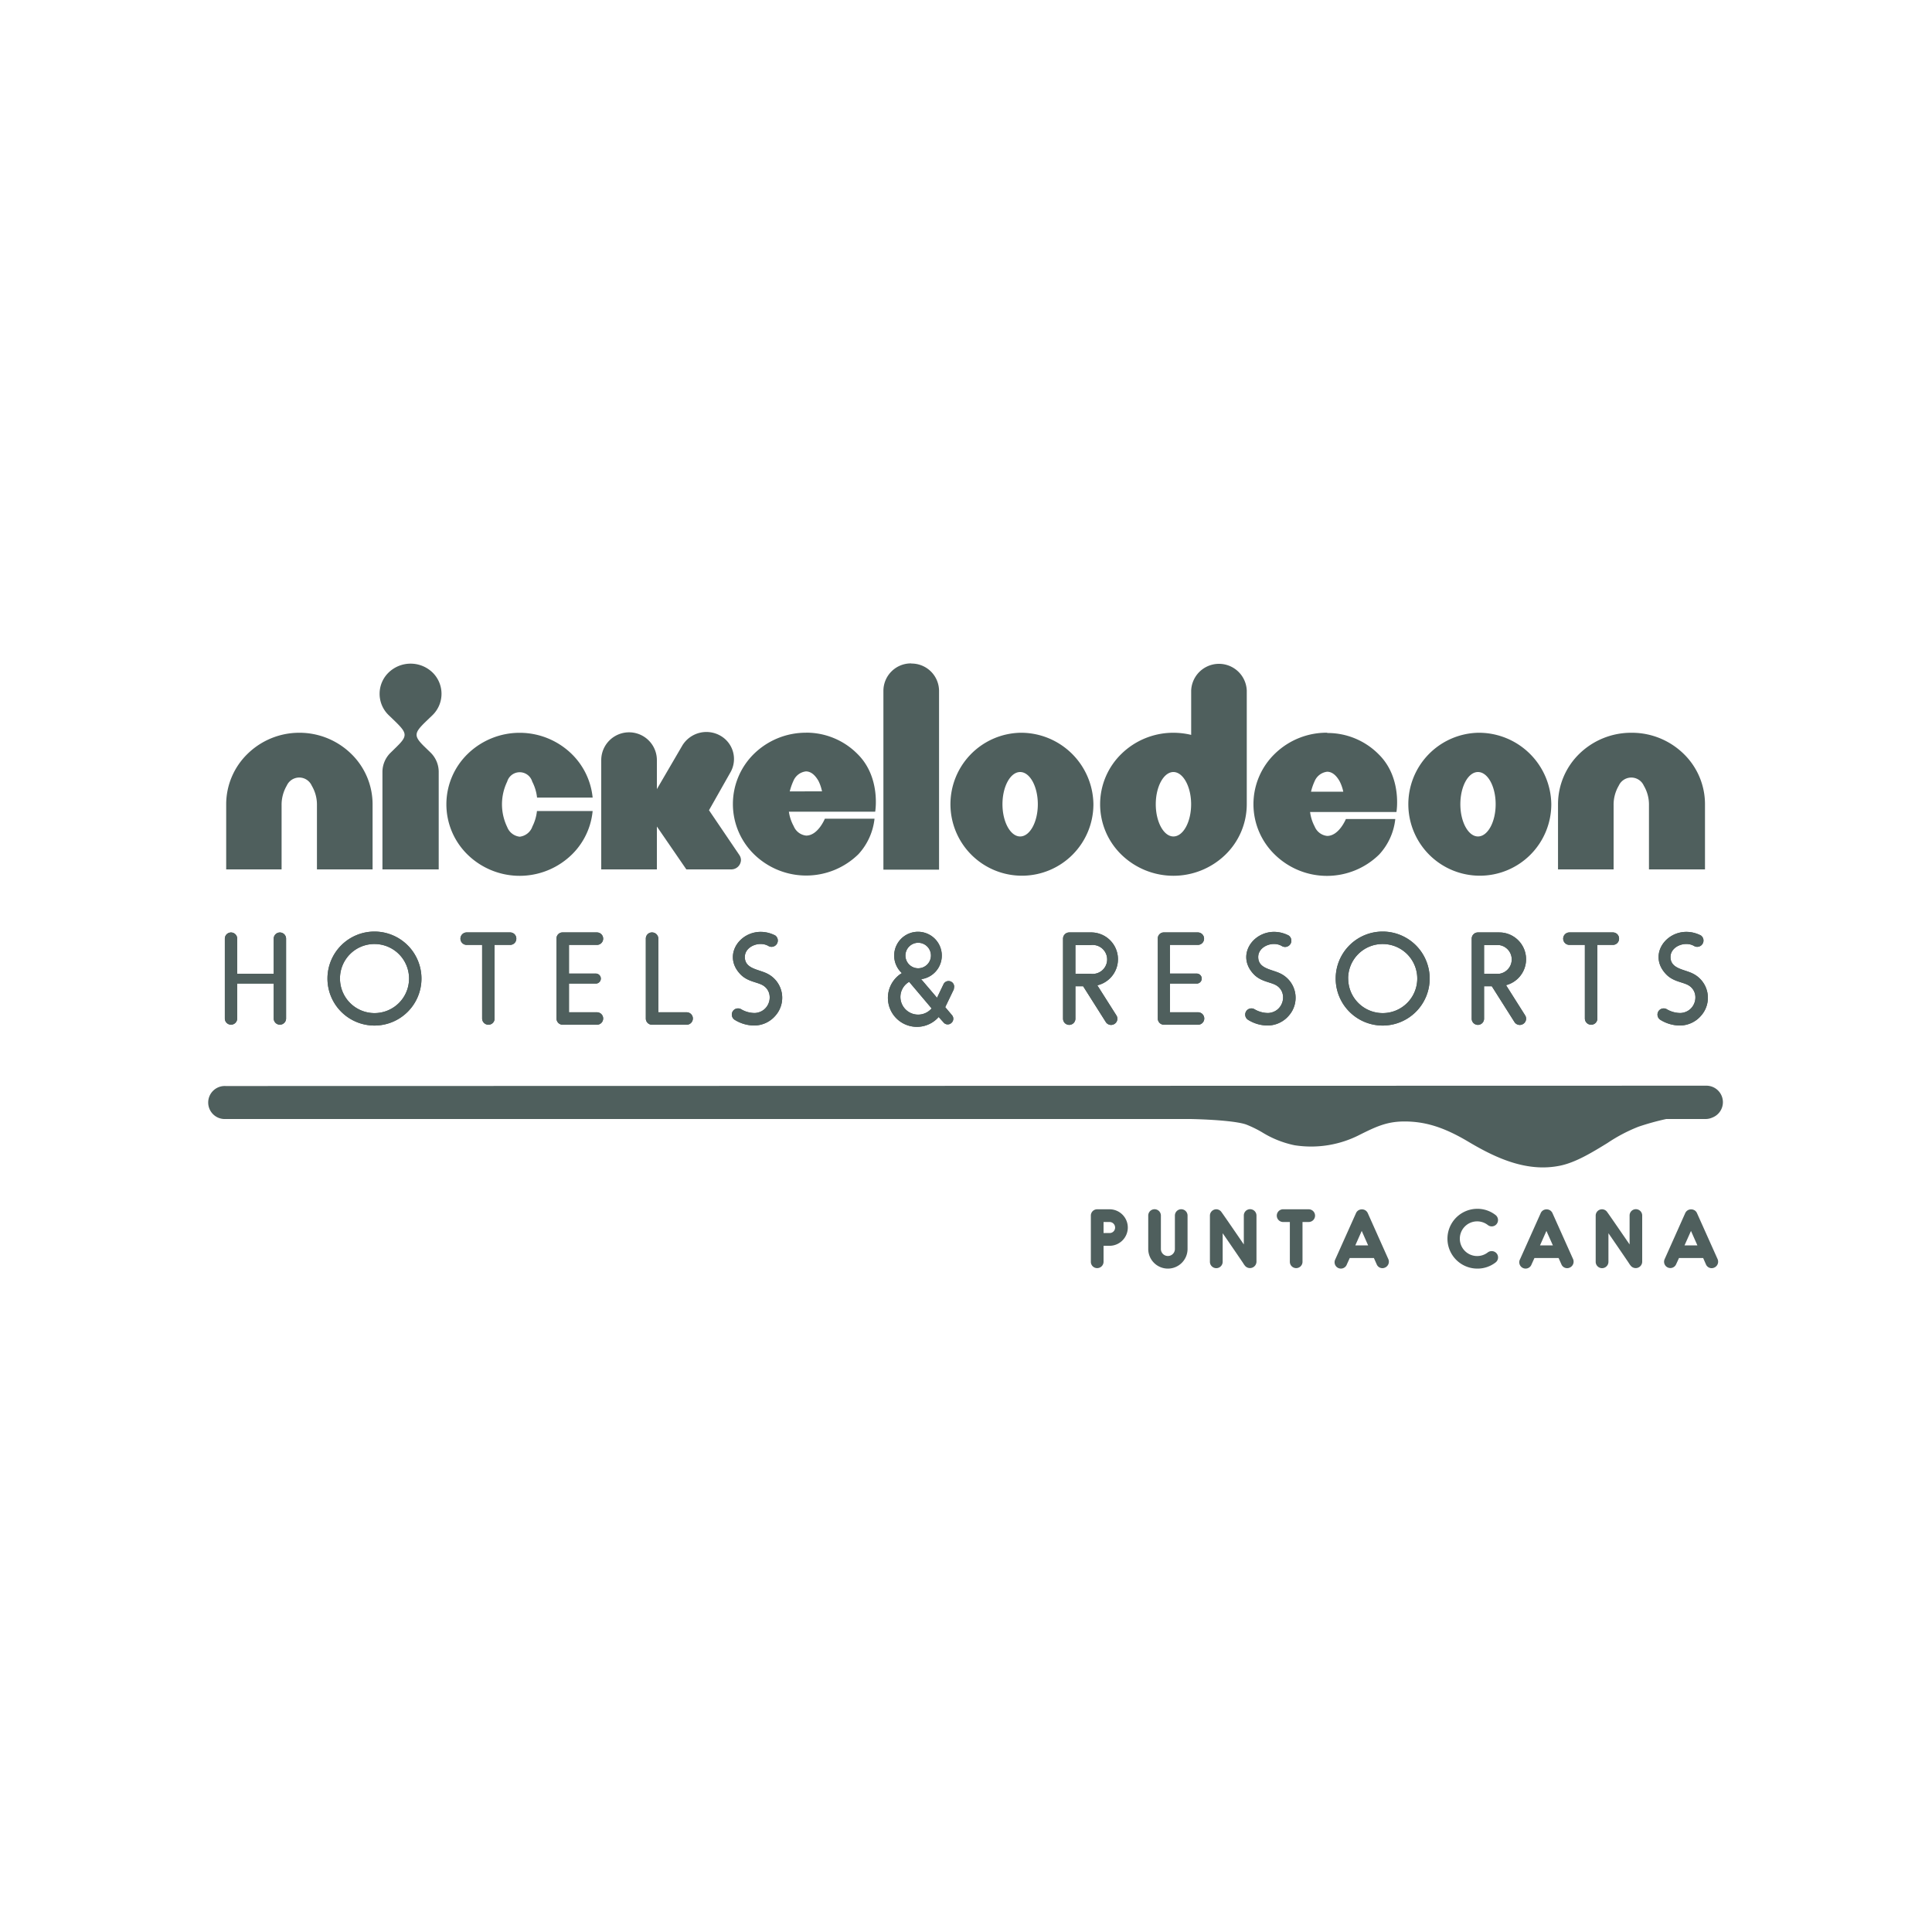 <?xml version="1.0" encoding="UTF-8"?> <svg xmlns="http://www.w3.org/2000/svg" id="Layer_1" data-name="Layer 1" viewBox="0 0 400 400"><defs><style>.cls-1{fill:#4f5f5d;}</style></defs><title>Logo_gray</title><path class="cls-1" d="M62,151.71a15.3,15.3,0,0,0-10.72,4.34,14.57,14.57,0,0,0-4.45,10.46V180H58.3V166.74a7.86,7.86,0,0,1,1.07-4.08,2.83,2.83,0,0,1,5.17,0,7.67,7.67,0,0,1,1.08,4.08V180H77.14V166.51a14.57,14.57,0,0,0-4.45-10.46A15.33,15.33,0,0,0,62,151.71"></path><path class="cls-1" d="M337.78,151.71A15.37,15.37,0,0,0,327,156.05a14.59,14.59,0,0,0-4.43,10.46V180h11.51V166.74a7.76,7.76,0,0,1,1.07-4.08,2.84,2.84,0,0,1,5.18,0,7.67,7.67,0,0,1,1.07,4.08V180H353V166.51a14.52,14.52,0,0,0-4.44-10.46,15.33,15.33,0,0,0-10.73-4.34"></path><path class="cls-1" d="M89.54,148.07a6.17,6.17,0,0,0,0-8.85,6.55,6.55,0,0,0-9.06,0,6.13,6.13,0,0,0,0,8.85l1.42,1.37c2.35,2.31,2.52,2.92.28,5.11l-1.28,1.26a5.57,5.57,0,0,0-1.72,4V180H90.83v-20.2a5.59,5.59,0,0,0-1.7-4l-1.29-1.25c-2.24-2.2-2.08-2.81.28-5.12Z"></path><path class="cls-1" d="M110.19,171.23a3.18,3.18,0,0,1-2.59,2,3.14,3.14,0,0,1-2.59-2,10.79,10.79,0,0,1,0-9.41,2.7,2.7,0,0,1,5.18,0,9.33,9.33,0,0,1,1,3.31H122.7a14.62,14.62,0,0,0-4.38-9.07,15.43,15.43,0,0,0-21.46,0,14.55,14.55,0,0,0,0,20.93,15.44,15.44,0,0,0,20.57.8,14.53,14.53,0,0,0,5.27-9.88H111.17a9.32,9.32,0,0,1-1,3.32"></path><path class="cls-1" d="M166.91,151.7A15.36,15.36,0,0,0,156.18,156a14.55,14.55,0,0,0,0,20.93,15.44,15.44,0,0,0,21.56-.09,12.9,12.9,0,0,0,3.32-7.34H170.78s-1.42,3.5-3.87,3.5a3.14,3.14,0,0,1-2.58-1.95,8.72,8.72,0,0,1-1-3h17.87s1.23-7.12-3.66-11.94a14.88,14.88,0,0,0-10.68-4.42m-3.35,12.16a12.32,12.32,0,0,1,.77-2.2,3.2,3.2,0,0,1,2.58-1.94c1,0,1.88.71,2.61,2a8.76,8.76,0,0,1,.72,2.13Z"></path><path class="cls-1" d="M274.77,151.7A15.36,15.36,0,0,0,264,156,14.53,14.53,0,0,0,264,177a15.43,15.43,0,0,0,21.55-.09,12.8,12.8,0,0,0,3.33-7.34H278.65s-1.42,3.5-3.88,3.5a3.15,3.15,0,0,1-2.58-1.95,8.72,8.72,0,0,1-.95-3h17.88s1.23-7.12-3.67-11.94a14.88,14.88,0,0,0-10.68-4.42m-3.34,12.16a11.62,11.62,0,0,1,.76-2.2,3.21,3.21,0,0,1,2.58-1.94c1,0,1.88.71,2.6,2a8.39,8.39,0,0,1,.74,2.13Z"></path><path class="cls-1" d="M188.66,137.35A5.69,5.69,0,0,0,182.9,143l0,37.05h11.52l0-37.05a5.69,5.69,0,0,0-5.76-5.62"></path><path class="cls-1" d="M211.21,151.71a14.8,14.8,0,1,0,15.17,14.8,15,15,0,0,0-15.17-14.8m0,21.47c-2,0-3.66-3-3.66-6.67s1.64-6.67,3.66-6.67,3.66,3,3.66,6.67-1.64,6.67-3.66,6.67"></path><path class="cls-1" d="M306,151.71a14.8,14.8,0,1,0,15.18,14.8A15,15,0,0,0,306,151.71m0,21.47c-2,0-3.65-3-3.65-6.67s1.62-6.67,3.65-6.67,3.66,3,3.66,6.67-1.64,6.67-3.66,6.67"></path><path class="cls-1" d="M258.13,166.51h0l0-23.55a5.76,5.76,0,0,0-11.51,0v9.19a15.91,15.91,0,0,0-3.68-.44,15.36,15.36,0,0,0-10.73,4.34,14.55,14.55,0,0,0,0,20.93h0a15.45,15.45,0,0,0,21.47,0,14.57,14.57,0,0,0,4.45-10.47Zm-15.19,6.67c-2,0-3.65-3-3.65-6.67s1.65-6.67,3.65-6.67,3.67,3,3.67,6.67-1.64,6.67-3.67,6.67"></path><path class="cls-1" d="M153.41,178.06a1.91,1.91,0,0,0-.31-1l-6.31-9.31,4.38-7.74a5.55,5.55,0,0,0-2-7.68,5.84,5.84,0,0,0-7.89,2L136,163.38v-6a5.76,5.76,0,0,0-11.52,0V180H136v-8.88L142.1,180h9.31a2,2,0,0,0,2-2"></path><path class="cls-1" d="M59.23,194.34v16.53a1.28,1.28,0,1,1-2.56,0v-7.23H49.11v7.23a1.28,1.28,0,1,1-2.56,0V194.34a1.28,1.28,0,1,1,2.56,0v7.26h7.56v-7.26a1.28,1.28,0,1,1,2.56,0Z"></path><path class="cls-1" d="M87.26,202.58a9.73,9.73,0,1,1-9.71-9.71A9.74,9.74,0,0,1,87.26,202.58Zm-16.87,0a7.15,7.15,0,1,0,7.16-7.13A7.12,7.12,0,0,0,70.39,202.58Z"></path><path class="cls-1" d="M106.9,194.34a1.28,1.28,0,0,1-1.29,1.29H102.4v15.24a1.27,1.27,0,0,1-1.29,1.29,1.3,1.3,0,0,1-1.29-1.29V195.63h-3.2a1.29,1.29,0,0,1,0-2.58h9A1.27,1.27,0,0,1,106.9,194.34Z"></path><path class="cls-1" d="M124.88,210.87a1.29,1.29,0,0,1-1.29,1.29h-7.08a1.28,1.28,0,0,1-1.29-1.29V194.34a1.24,1.24,0,0,1,1.29-1.29h7.08a1.29,1.29,0,0,1,0,2.58H117.8v5.94h5.56a1,1,0,0,1,0,2.07H117.8v5.94h5.79A1.29,1.29,0,0,1,124.88,210.87Z"></path><path class="cls-1" d="M142.14,212.16H135a1.28,1.28,0,0,1-1.29-1.29V194.34a1.27,1.27,0,0,1,1.29-1.29,1.3,1.3,0,0,1,1.3,1.29v15.24h5.86a1.29,1.29,0,1,1,0,2.58Z"></path><path class="cls-1" d="M156.09,212.32a7.73,7.73,0,0,1-4-1.19,1.28,1.28,0,1,1,1.42-2.14,5.55,5.55,0,0,0,2.79.74c3.26-.2,4.21-4.49,1.4-5.86-1.24-.59-3-.72-4.37-2.12-4.49-4.6,1.35-11,7.16-8.08a1.3,1.3,0,0,1-1.34,2.22c-1.84-1.14-4.94,0-4.94,2.25,0,2.48,2.89,2.53,4.68,3.46a5.58,5.58,0,0,1,1.68,8.65A5.8,5.8,0,0,1,156.09,212.32Z"></path><path class="cls-1" d="M197.53,204.72l-1.83,3.8,1.39,1.65a1.14,1.14,0,0,1-.13,1.63,1.11,1.11,0,0,1-1.62-.13l-1-1.11a6,6,0,1,1-7.62-9.09,4.93,4.93,0,1,1,4,1.26l3.28,3.85,1.37-2.86a1.16,1.16,0,0,1,2.09,1Zm-4.65,4.06-4.65-5.5a3.62,3.62,0,0,0-1.81,3.15,3.67,3.67,0,0,0,6.46,2.35Zm-5.42-10.95a2.64,2.64,0,1,0,2.63-2.64A2.65,2.65,0,0,0,187.46,197.83Z"></path><path class="cls-1" d="M230.73,212a1.29,1.29,0,0,1-1.78-.39l-4.7-7.42h-1.6v6.72a1.28,1.28,0,1,1-2.56,0V194.34a1.29,1.29,0,0,1,1.27-1.29h4.44A5.55,5.55,0,0,1,227.19,204l3.93,6.2A1.27,1.27,0,0,1,230.73,212Zm-8.08-10.39h3.15a3,3,0,1,0,0-5.94h-3.15Z"></path><path class="cls-1" d="M249.33,210.87a1.29,1.29,0,0,1-1.29,1.29H241a1.28,1.28,0,0,1-1.29-1.29V194.34a1.24,1.24,0,0,1,1.29-1.29H248a1.29,1.29,0,1,1,0,2.58h-5.78v5.94h5.55a1,1,0,0,1,0,2.07h-5.55v5.94H248A1.29,1.29,0,0,1,249.33,210.87Z"></path><path class="cls-1" d="M262.38,212.32a7.71,7.71,0,0,1-4-1.19,1.28,1.28,0,0,1,1.42-2.14,5.55,5.55,0,0,0,2.79.74c3.26-.2,4.21-4.49,1.4-5.86-1.24-.59-3-.72-4.37-2.12-4.49-4.6,1.35-11,7.16-8.08a1.3,1.3,0,0,1-1.35,2.22c-1.83-1.14-4.93,0-4.93,2.25,0,2.48,2.89,2.53,4.68,3.46a5.58,5.58,0,0,1,1.68,8.65A5.8,5.8,0,0,1,262.38,212.32Z"></path><path class="cls-1" d="M296,202.58a9.73,9.73,0,1,1-9.71-9.71A9.74,9.74,0,0,1,296,202.58Zm-16.87,0a7.15,7.15,0,1,0,7.16-7.13A7.12,7.12,0,0,0,279.12,202.58Z"></path><path class="cls-1" d="M315.35,212a1.3,1.3,0,0,1-1.79-.39l-4.7-7.42h-1.6v6.72a1.28,1.28,0,1,1-2.56,0V194.34a1.29,1.29,0,0,1,1.27-1.29h4.44a5.55,5.55,0,0,1,1.4,10.92l3.92,6.2A1.28,1.28,0,0,1,315.35,212Zm-8.09-10.39h3.15a3,3,0,0,0,0-5.94h-3.15Z"></path><path class="cls-1" d="M335.21,194.34a1.28,1.28,0,0,1-1.29,1.29h-3.2v15.24a1.28,1.28,0,0,1-1.29,1.29,1.3,1.3,0,0,1-1.3-1.29V195.63h-3.2a1.29,1.29,0,0,1,0-2.58h9A1.27,1.27,0,0,1,335.21,194.34Z"></path><path class="cls-1" d="M347.74,212.32a7.73,7.73,0,0,1-4-1.19,1.28,1.28,0,1,1,1.42-2.14,5.56,5.56,0,0,0,2.8.74c3.25-.2,4.21-4.49,1.39-5.86-1.24-.59-3-.72-4.36-2.12-4.5-4.6,1.34-11,7.15-8.08a1.3,1.3,0,0,1-1.34,2.22c-1.84-1.14-4.94,0-4.94,2.25,0,2.48,2.9,2.53,4.68,3.46a5.58,5.58,0,0,1,1.68,8.65A5.8,5.8,0,0,1,347.74,212.32Z"></path><path class="cls-1" d="M233.5,254.14a3.79,3.79,0,0,1-3.79,3.79h-1.23v3.31a1.32,1.32,0,0,1-1.32,1.31,1.3,1.3,0,0,1-1.31-1.31v-9.55a1.3,1.3,0,0,1,1.31-1.32h2.55A3.78,3.78,0,0,1,233.5,254.14Zm-2.63,0a1.15,1.15,0,0,0-1.16-1.14h-1.23v2.29h1.23A1.13,1.13,0,0,0,230.87,254.14Z"></path><path class="cls-1" d="M241.8,262.65a4.07,4.07,0,0,1-4.07-4.06v-6.92a1.31,1.31,0,0,1,2.62,0v6.92a1.45,1.45,0,0,0,2.9,0v-6.92a1.31,1.31,0,0,1,2.62,0v6.92A4.07,4.07,0,0,1,241.8,262.65Z"></path><path class="cls-1" d="M260.14,251.67v9.57a1.35,1.35,0,0,1-2.31.9,4,4,0,0,1-.44-.61c-.2-.31-4-5.87-4.25-6.2v5.91a1.32,1.32,0,0,1-2.64,0v-9.57a1.32,1.32,0,0,1,1.32-1.3,1.3,1.3,0,0,1,1.06.56c.28.36,3.06,4.41,4.64,6.72v-6a1.3,1.3,0,0,1,1.3-1.3A1.32,1.32,0,0,1,260.14,251.67Z"></path><path class="cls-1" d="M272.27,251.69a1.32,1.32,0,0,1-1.33,1.31h-1.27v8.24a1.31,1.31,0,1,1-2.62,0V253h-1.27a1.32,1.32,0,1,1,0-2.63h5.16A1.32,1.32,0,0,1,272.27,251.69Z"></path><path class="cls-1" d="M286.75,262.44a1.27,1.27,0,0,1-1.72-.68l-.58-1.3h-5l-.59,1.3a1.31,1.31,0,1,1-2.39-1.05l4.27-9.53a1.29,1.29,0,0,1,.69-.69,1.42,1.42,0,0,1,1.07,0,1.33,1.33,0,0,1,.69.69l4.26,9.53A1.33,1.33,0,0,1,286.75,262.44Zm-3.49-4.59-1.33-3-1.33,3Z"></path><path class="cls-1" d="M305.87,262.65a6.19,6.19,0,1,1,0-12.38,6.08,6.08,0,0,1,3.77,1.29,1.32,1.32,0,0,1,.24,1.84,1.3,1.3,0,0,1-1.84.23,3.59,3.59,0,1,0,0,5.66,1.34,1.34,0,0,1,1.85.25,1.31,1.31,0,0,1-.25,1.84A6.09,6.09,0,0,1,305.87,262.65Z"></path><path class="cls-1" d="M325,262.44a1.28,1.28,0,0,1-1.73-.68l-.58-1.3h-5l-.59,1.3a1.31,1.31,0,1,1-2.39-1.05l4.27-9.53a1.29,1.29,0,0,1,.69-.69,1.42,1.42,0,0,1,1.07,0,1.33,1.33,0,0,1,.69.69l4.27,9.53A1.34,1.34,0,0,1,325,262.44Zm-3.49-4.59-1.34-3-1.33,3Z"></path><path class="cls-1" d="M340,251.67v9.57a1.34,1.34,0,0,1-2.3.9,4,4,0,0,1-.45-.61c-.19-.31-4-5.87-4.24-6.2v5.91a1.32,1.32,0,0,1-2.64,0v-9.57a1.31,1.31,0,0,1,1.32-1.3,1.3,1.3,0,0,1,1.05.56c.28.36,3.06,4.41,4.65,6.72v-6a1.3,1.3,0,0,1,1.3-1.3A1.31,1.31,0,0,1,340,251.67Z"></path><path class="cls-1" d="M354.92,262.44a1.28,1.28,0,0,1-1.73-.68l-.57-1.3h-5l-.6,1.3a1.3,1.3,0,1,1-2.38-1.05l4.26-9.53a1.33,1.33,0,0,1,.69-.69,1.42,1.42,0,0,1,1.07,0,1.26,1.26,0,0,1,.69.69l4.27,9.53A1.33,1.33,0,0,1,354.92,262.44Zm-3.49-4.59-1.33-3-1.34,3Z"></path><path class="cls-1" d="M59.23,194.34v16.53a1.28,1.28,0,1,1-2.56,0v-7.23H49.11v7.23a1.28,1.28,0,1,1-2.56,0V194.34a1.28,1.28,0,1,1,2.56,0v7.26h7.56v-7.26a1.28,1.28,0,1,1,2.56,0Z"></path><path class="cls-1" d="M87.26,202.58a9.73,9.73,0,1,1-9.71-9.71A9.74,9.74,0,0,1,87.26,202.58Zm-16.87,0a7.15,7.15,0,1,0,7.16-7.13A7.12,7.12,0,0,0,70.39,202.58Z"></path><path class="cls-1" d="M106.9,194.34a1.28,1.28,0,0,1-1.29,1.29H102.4v15.24a1.27,1.27,0,0,1-1.29,1.29,1.3,1.3,0,0,1-1.29-1.29V195.63h-3.2a1.29,1.29,0,0,1,0-2.58h9A1.27,1.27,0,0,1,106.9,194.34Z"></path><path class="cls-1" d="M124.88,210.87a1.29,1.29,0,0,1-1.29,1.29h-7.08a1.28,1.28,0,0,1-1.29-1.29V194.34a1.24,1.24,0,0,1,1.29-1.29h7.08a1.29,1.29,0,0,1,0,2.58H117.8v5.94h5.56a1,1,0,0,1,0,2.07H117.8v5.94h5.79A1.29,1.29,0,0,1,124.88,210.87Z"></path><path class="cls-1" d="M142.14,212.16H135a1.28,1.28,0,0,1-1.29-1.29V194.34a1.27,1.27,0,0,1,1.29-1.29,1.3,1.3,0,0,1,1.3,1.29v15.24h5.86a1.29,1.29,0,1,1,0,2.58Z"></path><path class="cls-1" d="M156.09,212.32a7.73,7.73,0,0,1-4-1.19,1.28,1.28,0,1,1,1.42-2.14,5.55,5.55,0,0,0,2.79.74c3.26-.2,4.21-4.49,1.4-5.86-1.24-.59-3-.72-4.37-2.12-4.49-4.6,1.35-11,7.16-8.08a1.3,1.3,0,0,1-1.34,2.22c-1.84-1.14-4.94,0-4.94,2.25,0,2.48,2.89,2.53,4.68,3.46a5.58,5.58,0,0,1,1.68,8.65A5.8,5.8,0,0,1,156.09,212.32Z"></path><path class="cls-1" d="M197.53,204.72l-1.83,3.8,1.39,1.65a1.14,1.14,0,0,1-.13,1.63,1.11,1.11,0,0,1-1.62-.13l-1-1.11a6,6,0,1,1-7.62-9.09,4.93,4.93,0,1,1,4,1.26l3.28,3.85,1.37-2.86a1.16,1.16,0,0,1,2.09,1Zm-4.65,4.06-4.65-5.5a3.62,3.62,0,0,0-1.81,3.15,3.67,3.67,0,0,0,6.46,2.35Zm-5.42-10.95a2.64,2.64,0,1,0,2.63-2.64A2.65,2.65,0,0,0,187.46,197.83Z"></path><path class="cls-1" d="M230.73,212a1.29,1.29,0,0,1-1.78-.39l-4.7-7.42h-1.6v6.72a1.28,1.28,0,1,1-2.56,0V194.34a1.29,1.29,0,0,1,1.27-1.29h4.44A5.55,5.55,0,0,1,227.19,204l3.93,6.2A1.27,1.27,0,0,1,230.73,212Zm-8.08-10.39h3.15a3,3,0,1,0,0-5.94h-3.15Z"></path><path class="cls-1" d="M249.33,210.87a1.29,1.29,0,0,1-1.29,1.29H241a1.28,1.28,0,0,1-1.29-1.29V194.34a1.24,1.24,0,0,1,1.29-1.29H248a1.29,1.29,0,1,1,0,2.58h-5.78v5.94h5.55a1,1,0,0,1,0,2.07h-5.55v5.94H248A1.29,1.29,0,0,1,249.33,210.87Z"></path><path class="cls-1" d="M262.38,212.32a7.71,7.71,0,0,1-4-1.19,1.28,1.28,0,0,1,1.42-2.14,5.55,5.55,0,0,0,2.79.74c3.26-.2,4.21-4.49,1.4-5.86-1.24-.59-3-.72-4.37-2.12-4.49-4.6,1.35-11,7.16-8.08a1.3,1.3,0,0,1-1.35,2.22c-1.83-1.14-4.93,0-4.93,2.25,0,2.48,2.89,2.53,4.68,3.46a5.58,5.58,0,0,1,1.68,8.65A5.8,5.8,0,0,1,262.38,212.32Z"></path><path class="cls-1" d="M296,202.58a9.73,9.73,0,1,1-9.71-9.71A9.74,9.74,0,0,1,296,202.58Zm-16.87,0a7.15,7.15,0,1,0,7.16-7.13A7.12,7.12,0,0,0,279.12,202.58Z"></path><path class="cls-1" d="M315.35,212a1.3,1.3,0,0,1-1.79-.39l-4.7-7.42h-1.6v6.72a1.28,1.28,0,1,1-2.56,0V194.34a1.29,1.29,0,0,1,1.27-1.29h4.44a5.55,5.55,0,0,1,1.4,10.92l3.92,6.2A1.28,1.28,0,0,1,315.35,212Zm-8.09-10.39h3.15a3,3,0,0,0,0-5.94h-3.15Z"></path><path class="cls-1" d="M335.21,194.34a1.28,1.28,0,0,1-1.29,1.29h-3.2v15.24a1.28,1.28,0,0,1-1.29,1.29,1.3,1.3,0,0,1-1.3-1.29V195.63h-3.2a1.29,1.29,0,0,1,0-2.58h9A1.27,1.27,0,0,1,335.21,194.34Z"></path><path class="cls-1" d="M347.74,212.32a7.73,7.73,0,0,1-4-1.19,1.28,1.28,0,1,1,1.42-2.14,5.56,5.56,0,0,0,2.8.74c3.25-.2,4.21-4.49,1.39-5.86-1.24-.59-3-.72-4.36-2.12-4.5-4.6,1.34-11,7.15-8.08a1.3,1.3,0,0,1-1.34,2.22c-1.84-1.14-4.94,0-4.94,2.25,0,2.48,2.9,2.53,4.68,3.46a5.58,5.58,0,0,1,1.68,8.65A5.8,5.8,0,0,1,347.74,212.32Z"></path><path class="cls-1" d="M356.71,228.2a3.42,3.42,0,0,0-3.42-3.42l-306.58.07a3.42,3.42,0,1,0,0,6.83H246.53c5.54.13,9.82.55,11.48,1.14a23.42,23.42,0,0,1,3.28,1.6,20.76,20.76,0,0,0,6.73,2.69,22,22,0,0,0,13.64-2.24c3.26-1.62,5.43-2.62,8.8-2.68,4.48-.06,8.43,1.14,13.58,4.21,4.53,2.69,9.78,5.3,15.41,5.3a17.89,17.89,0,0,0,3.6-.37c3.22-.68,6.53-2.7,9.74-4.67a33.67,33.67,0,0,1,6.42-3.38,53,53,0,0,1,5.77-1.6h8.16a3.45,3.45,0,0,0,1.4-.31,3.41,3.41,0,0,0,2.17-3.17"></path></svg> 